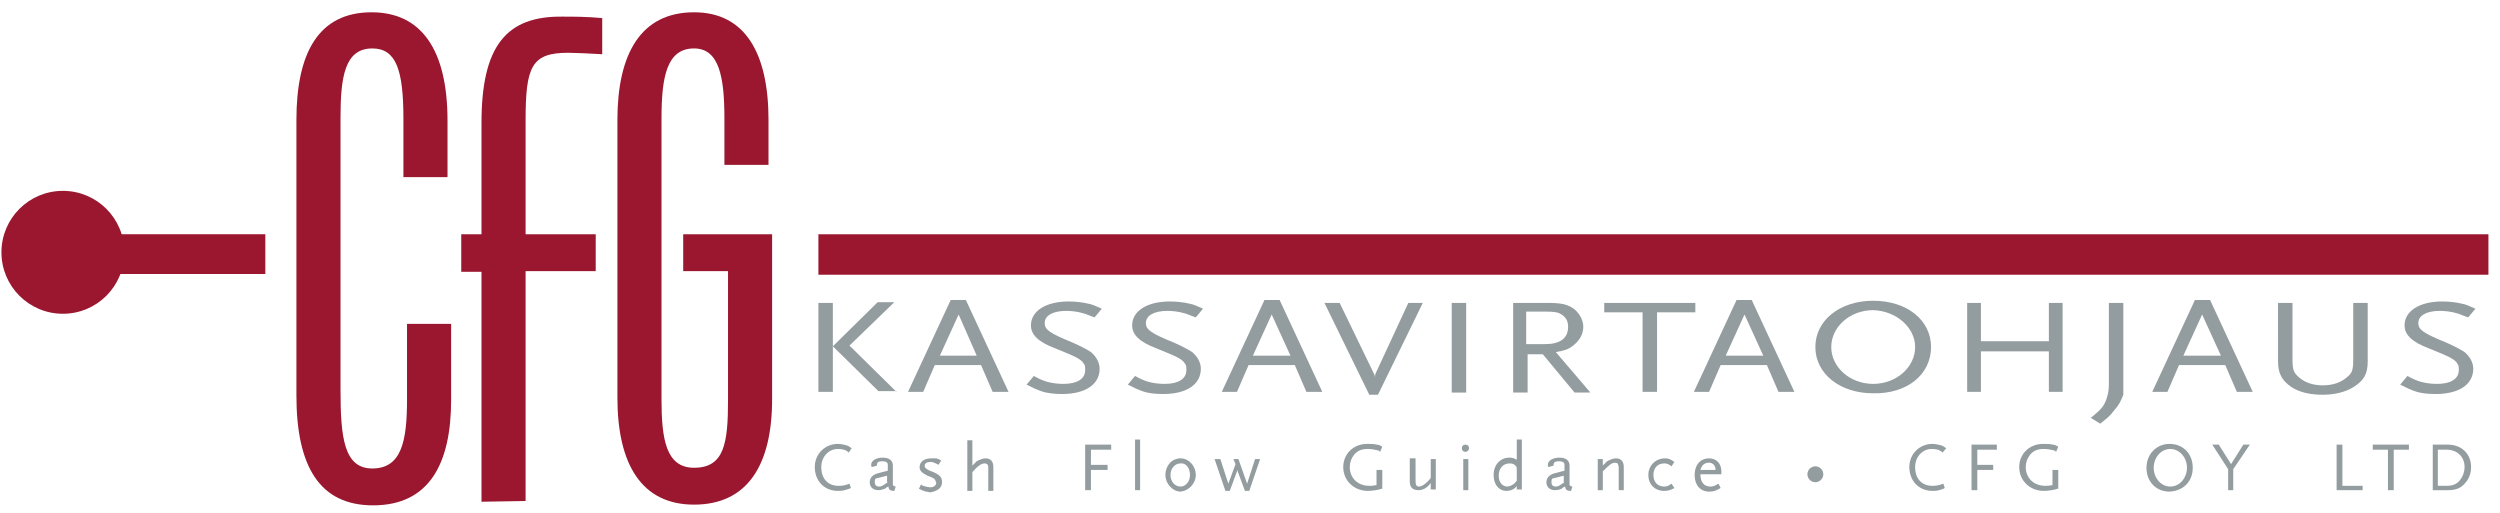 <?xml version="1.0" encoding="utf-8"?>
<!-- Generator: Adobe Illustrator 18.0.0, SVG Export Plug-In . SVG Version: 6.00 Build 0)  -->
<!DOCTYPE svg PUBLIC "-//W3C//DTD SVG 1.1//EN" "http://www.w3.org/Graphics/SVG/1.1/DTD/svg11.dtd">
<svg version="1.1" id="Layer_1" xmlns="http://www.w3.org/2000/svg" xmlns:xlink="http://www.w3.org/1999/xlink" x="0px" y="0px"
	 viewBox="0 0 345.8 70.9" enable-background="new 0 0 345.8 70.9" xml:space="preserve">
<path fill="#9A172F" d="M61.9,24.5v-7.8c0-9.8-3.6-15-10.5-15c-7.4,0-10.4,5.7-10.4,14.9v38.1c0,9.8,3.2,15.2,10.6,15.2
	c7.8,0,10.8-5.8,10.8-14.6V44.8h-6.1v10.4c0,5.7-0.7,9.6-4.8,9.6c-3.9,0-4.4-4.2-4.4-10.9V16.3c0-5.7,0.6-9.6,4.4-9.6
	c3.3,0,4.3,3,4.3,9.7v8.1H61.9"/>
<path fill="#9A172F" d="M72.7,37.5h9.7v-5.1h-9.7V16.7c0-7.5,0.8-9.4,5.9-9.4c0.9,0,3,0.1,4.7,0.2v-5c-2.2-0.2-4-0.2-5.5-0.2
	C70,2.2,66.6,6.4,66.6,17v15.4h-2.8v5.2h2.8v31.8l6.1-0.1V37.5"/>
<path fill="#9A172F" d="M106.3,22.8v-6.2c0-9.2-3.2-14.9-10.3-14.9c-7.4,0-10.6,5.8-10.6,14.9V55c0,9.3,3.4,14.8,10.6,14.8
	c7.4,0,10.8-5.5,10.8-14.6V32.4H94.5v5.1h6.2v17.8c0,6-0.5,9.4-4.7,9.4c-3.9,0-4.5-4-4.5-9.5V16.4c0-5.7,0.7-9.7,4.5-9.7
	c3.5,0,4.2,4,4.2,9.7v6.4H106.3"/>
<path fill-rule="evenodd" clip-rule="evenodd" fill="#939C9F" d="M113.2,54.2h2V41.9h-2V54.2z M124,54.2l-6.5-6.4l6.2-6h-2.3
	l-6.2,6.1l6.3,6.2H124z"/>
<path fill-rule="evenodd" clip-rule="evenodd" fill="#939C9F" d="M135.1,49.2H130l2.6-5.7L135.1,49.2 M139.5,54.2l-5.9-12.7h-2.1
	l-5.9,12.7h2.1l1.6-3.7h6.4l1.6,3.7H139.5z"/>
<path fill="#939C9F" d="M152.4,42.7c-0.9-0.4-1.3-0.6-1.9-0.7c-0.8-0.2-1.8-0.3-2.7-0.3c-3.1,0-5.2,1.3-5.2,3.3c0,1.3,1,2.3,3.4,3.2
	c1.5,0.6,2.4,1,2.6,1.1c0.6,0.3,1.1,0.6,1.3,1c0.2,0.2,0.2,0.5,0.2,0.9c0,1.2-1.1,1.9-3,1.9c-0.8,0-1.6-0.1-2.3-0.3
	c-0.6-0.2-0.9-0.3-1.8-0.8l-1,1.2c1,0.5,1.4,0.7,2,0.9c0.8,0.3,1.9,0.4,2.9,0.4c3.2,0,5.2-1.3,5.2-3.5c0-0.9-0.5-1.7-1.2-2.3
	c-0.6-0.4-1.4-0.8-2.5-1.3c-3.2-1.3-3.9-1.8-3.9-2.7c0-1.1,1.2-1.7,3-1.7c0.6,0,1.6,0.1,2.2,0.3c0.5,0.1,0.8,0.3,1.7,0.6L152.4,42.7
	"/>
<path fill="#939C9F" d="M166.4,42.7c-0.9-0.4-1.3-0.6-1.9-0.7c-0.8-0.2-1.8-0.3-2.7-0.3c-3.1,0-5.2,1.3-5.2,3.3c0,1.3,1,2.3,3.4,3.2
	c1.5,0.6,2.4,1,2.6,1.1c0.6,0.3,1.1,0.6,1.3,1c0.2,0.2,0.2,0.5,0.2,0.9c0,1.2-1.1,1.9-3,1.9c-0.8,0-1.6-0.1-2.3-0.3
	c-0.6-0.2-0.9-0.3-1.8-0.8l-1,1.2c1,0.5,1.4,0.7,2,0.9c0.8,0.3,1.8,0.4,2.9,0.4c3.2,0,5.2-1.3,5.2-3.5c0-0.9-0.5-1.7-1.2-2.3
	c-0.6-0.4-1.4-0.8-2.5-1.3c-3.2-1.3-3.9-1.8-3.9-2.7c0-1.1,1.2-1.7,3-1.7c0.6,0,1.6,0.1,2.2,0.3c0.5,0.1,0.8,0.3,1.7,0.6L166.4,42.7
	"/>
<path fill-rule="evenodd" clip-rule="evenodd" fill="#939C9F" d="M178.5,49.2h-5.2l2.6-5.7L178.5,49.2 M182.9,54.2L177,41.5h-2.1
	L169,54.2h2.1l1.6-3.7h6.4l1.6,3.7H182.9z"/>
<path fill="#939C9F" d="M196.8,41.9h-2l-4.5,9.7c-0.1,0.2-0.1,0.4-0.1,0.6c0-0.2-0.1-0.4-0.2-0.6l-4.7-9.7h-2.1l6.2,12.7h1.2
	L196.8,41.9"/>
<rect x="200.8" y="41.9" fill="#939C9F" width="2" height="12.4"/>
<path fill-rule="evenodd" clip-rule="evenodd" fill="#939C9F" d="M216.9,45.2c0,1.6-1.1,2.4-3.2,2.4h-2.6v-4.5h2.6
	c1.4,0,1.8,0.1,2.3,0.4C216.6,43.9,216.9,44.4,216.9,45.2 M219.9,54.2l-4.7-5.5c1.2-0.2,1.8-0.4,2.4-0.9c0.9-0.7,1.4-1.6,1.4-2.6
	c0-0.9-0.5-1.8-1.2-2.4c-0.9-0.7-1.8-0.9-3.7-0.9h-4.8v12.4h2v-5.3h2.1l4.4,5.3H219.9z"/>
<polyline fill="#939C9F" points="234.5,43.2 234.5,41.9 221.9,41.9 221.9,43.2 227.2,43.2 227.2,54.2 229.2,54.2 229.2,43.2 
	234.5,43.2 "/>
<path fill-rule="evenodd" clip-rule="evenodd" fill="#939C9F" d="M243.9,49.2h-5.2l2.6-5.7L243.9,49.2 M248.2,54.2l-5.9-12.7h-2.1
	l-5.9,12.7h2.1l1.6-3.7h6.4l1.6,3.7H248.2z"/>
<path fill-rule="evenodd" clip-rule="evenodd" fill="#939C9F" d="M264.9,48c0,2.8-2.6,5.1-5.8,5.1c-3.2,0-5.8-2.3-5.8-5.1
	c0-2.8,2.6-5.1,5.8-5.1C262.3,43,264.9,45.3,264.9,48 M267.1,48c0-3.7-3.3-6.4-8-6.4c-4.6,0-8,2.7-8,6.4c0,3.7,3.4,6.4,8,6.4
	C263.8,54.5,267.1,51.8,267.1,48z"/>
<polyline fill="#939C9F" points="285.3,54.2 285.3,41.9 283.4,41.9 283.4,47.2 274,47.2 274,41.9 272.1,41.9 272.1,54.2 274,54.2 
	274,48.6 283.4,48.6 283.4,54.2 285.3,54.2 "/>
<path fill="#939C9F" d="M293.7,54.6V41.9h-2v11.3c0,1.1-0.3,2.1-0.7,2.8c-0.3,0.5-0.6,0.8-1.8,1.8l1.3,0.8c1-0.8,1.4-1.1,1.9-1.8
	C293.1,56,293.3,55.6,293.7,54.6"/>
<path fill-rule="evenodd" clip-rule="evenodd" fill="#939C9F" d="M307.2,49.2H302l2.6-5.7L307.2,49.2 M311.6,54.2l-5.9-12.7h-2.1
	l-5.9,12.7h2.1l1.6-3.7h6.4l1.6,3.7H311.6z"/>
<path fill="#939C9F" d="M327.5,50v-8.1h-2v7.7c0,1.5-0.1,2-0.9,2.6c-0.8,0.7-1.9,1.1-3.3,1.1c-1.4,0-2.5-0.4-3.3-1.1
	c-0.8-0.7-0.9-1.1-0.9-2.6v-7.7h-2V50c0,1.6,0.5,2.6,1.8,3.5c1.2,0.8,2.7,1.1,4.4,1.1c1.7,0,3.2-0.4,4.3-1.1
	C327,52.6,327.5,51.7,327.5,50"/>
<path fill="#939C9F" d="M342.4,42.7c-0.9-0.4-1.3-0.6-1.9-0.7c-0.8-0.2-1.8-0.3-2.7-0.3c-3.1,0-5.2,1.3-5.2,3.3c0,1.3,1,2.3,3.4,3.2
	c1.5,0.6,2.4,1,2.6,1.1c0.6,0.3,1.1,0.6,1.3,1c0.2,0.2,0.2,0.5,0.2,0.9c0,1.2-1.1,1.9-3,1.9c-0.8,0-1.6-0.1-2.3-0.3
	c-0.6-0.2-0.9-0.3-1.8-0.8l-1,1.2c1,0.5,1.4,0.7,2,0.9c0.8,0.3,1.8,0.4,2.9,0.4c3.2,0,5.2-1.3,5.2-3.5c0-0.9-0.5-1.7-1.2-2.3
	c-0.6-0.4-1.4-0.8-2.5-1.3c-3.2-1.3-3.9-1.8-3.9-2.7c0-1.1,1.2-1.7,3-1.7c0.6,0,1.6,0.1,2.2,0.3c0.5,0.1,0.8,0.3,1.7,0.6L342.4,42.7
	"/>
<path fill="#939C9F" d="M117.8,62c-0.3-0.2-0.4-0.3-0.7-0.4c-0.4-0.1-0.8-0.2-1.2-0.2c-1.8,0-3.2,1.4-3.2,3.2c0,1.9,1.3,3.3,3.2,3.3
	c0.3,0,0.6,0,0.9-0.1c0.3-0.1,0.5-0.1,0.9-0.3l-0.2-0.6c-0.5,0.2-0.9,0.3-1.5,0.3c-1.5,0-2.4-1-2.4-2.6c0-1.4,1-2.5,2.3-2.5
	c0.6,0,1.1,0.1,1.5,0.5L117.8,62"/>
<path fill-rule="evenodd" clip-rule="evenodd" fill="#939C9F" d="M122.8,66.7c-0.6,0.4-0.8,0.6-1.2,0.6c-0.4,0-0.6-0.2-0.6-0.6
	c0-0.2,0-0.3,0.1-0.5l1.6-0.4V66.7 M123.9,67.3c-0.2,0-0.3-0.1-0.4-0.2v-2.7c0-0.7-0.5-1.1-1.4-1.1c-0.9,0-1.6,0.4-1.6,1
	c0,0.1,0,0.2,0.1,0.3l0.7-0.2c0-0.1,0-0.1,0-0.2c0-0.2,0.2-0.4,0.7-0.4c0.6,0,0.8,0.2,0.8,0.5v0.8l-1.5,0.4c-0.6,0.2-1,0.6-1,1.2
	c0,0.7,0.5,1.1,1.2,1.1c0.3,0,0.6-0.1,0.9-0.2c0.1-0.1,0.2-0.2,0.5-0.3c0,0.4,0.2,0.6,0.8,0.6L123.9,67.3z"/>
<path fill="#939C9F" d="M130.3,66.7c0-0.7-0.3-1-1.2-1.4c-0.8-0.3-0.9-0.4-1.1-0.6c-0.1-0.1-0.1-0.2-0.1-0.3c0-0.3,0.3-0.5,0.8-0.5
	c0.2,0,0.3,0,0.5,0.1c0.2,0.1,0.3,0.1,0.6,0.3l0.4-0.6c-0.4-0.2-0.5-0.3-0.8-0.3c-0.2,0-0.4,0-0.6,0c-1,0-1.6,0.5-1.6,1.2
	c0,0.5,0.3,0.8,1.1,1.2c0.8,0.3,1,0.4,1.1,0.7c0,0.1,0.1,0.2,0.1,0.3c0,0.3-0.3,0.6-0.8,0.6c-0.3,0-0.7-0.1-1-0.2
	c-0.1,0-0.2-0.1-0.3-0.2l-0.3,0.6c0.4,0.2,0.6,0.3,1,0.4c0.2,0,0.4,0.1,0.6,0.1C129.7,67.9,130.3,67.5,130.3,66.7"/>
<path fill="#939C9F" d="M137.4,67.8v-3.2c0-0.8-0.4-1.2-1.1-1.2c-0.4,0-0.8,0.2-1.2,0.4c-0.2,0.2-0.3,0.3-0.6,0.6v-3.5h-0.7v7h0.7
	v-2.6c0.7-0.8,1.2-1.2,1.7-1.2c0.2,0,0.4,0.1,0.4,0.2c0.1,0.1,0.1,0.2,0.1,0.5v3.1H137.4"/>
<polyline fill="#939C9F" points="153.7,62.2 153.7,61.5 150.1,61.5 150.1,67.8 150.9,67.8 150.9,65 153.2,65 153.2,64.3 150.9,64.3 
	150.9,62.2 153.7,62.2 "/>
<rect x="157" y="60.8" fill="#939C9F" width="0.7" height="7"/>
<path fill-rule="evenodd" clip-rule="evenodd" fill="#939C9F" d="M164.6,65.7c0,0.9-0.6,1.6-1.3,1.6c-0.8,0-1.4-0.7-1.4-1.6
	s0.6-1.6,1.4-1.6C164,64,164.6,64.7,164.6,65.7 M165.4,65.7c0-1.3-1-2.3-2.1-2.3c-1.2,0-2.1,1-2.1,2.3c0,1.2,1,2.3,2.1,2.3
	C164.4,67.9,165.4,66.9,165.4,65.7z"/>
<polyline fill="#939C9F" points="174.3,63.5 173.6,63.5 172.5,66.9 172.5,67.1 172.5,66.9 171.3,63.5 170.6,63.5 170.9,64.2 
	169.9,66.9 169.9,67.1 169.9,66.9 168.8,63.5 168,63.5 169.5,67.9 170.1,67.9 171.1,65.2 171.2,65 171.2,65.2 172.2,67.9 
	172.8,67.9 174.3,63.5 "/>
<path fill="#939C9F" d="M191.2,67.6V65h-0.8v2.1c-0.5,0.1-0.7,0.1-1,0.1c-1.6,0-2.7-1.1-2.7-2.6c0-0.6,0.2-1.2,0.6-1.7
	c0.5-0.6,1.1-0.8,1.9-0.8c0.5,0,1,0.1,1.4,0.2c0.1,0,0.2,0.1,0.3,0.2l0.3-0.7c-0.3-0.2-0.5-0.3-0.8-0.3c-0.3-0.1-0.9-0.1-1.3-0.1
	c-1.9,0-3.3,1.4-3.3,3.2c0,1.9,1.5,3.3,3.4,3.3c0.5,0,1.2-0.1,1.6-0.2C190.8,67.7,191,67.6,191.2,67.6"/>
<path fill-rule="evenodd" clip-rule="evenodd" fill="#939C9F" d="M198.6,67.8v-4.3h-0.7v2.6c-0.5,0.7-1.2,1.2-1.6,1.2
	c-0.4,0-0.5-0.2-0.5-0.8v-3.1H195v3.2c0,0.8,0.4,1.2,1.2,1.2c0.6,0,1.2-0.3,1.7-1v0.9H198.6"/>
<path fill-rule="evenodd" clip-rule="evenodd" fill="#939C9F" d="M202.4,67.8h0.7v-4.3h-0.7V67.8z M203.2,62c0-0.3-0.2-0.5-0.5-0.5
	s-0.5,0.2-0.5,0.5s0.2,0.5,0.5,0.5S203.2,62.2,203.2,62z"/>
<path fill-rule="evenodd" clip-rule="evenodd" fill="#939C9F" d="M209.8,66.5c-0.2,0.2-0.3,0.4-0.5,0.5c-0.3,0.2-0.6,0.3-0.8,0.3
	c-0.7,0-1.2-0.6-1.2-1.5c0-1,0.6-1.7,1.5-1.7c0.4,0,0.7,0.1,0.9,0.4c0.1,0.1,0.1,0.2,0.1,0.6V66.5 M210.5,67.8v-7h-0.7v2.8
	c-0.3-0.2-0.6-0.3-1-0.3c-1.3,0-2.2,1-2.2,2.4c0,1.3,0.7,2.2,1.8,2.2c0.5,0,1.1-0.2,1.4-0.7v0.5H210.5z"/>
<path fill-rule="evenodd" clip-rule="evenodd" fill="#939C9F" d="M216.4,66.7c-0.6,0.4-0.8,0.6-1.2,0.6c-0.4,0-0.6-0.2-0.6-0.6
	c0-0.2,0-0.3,0.1-0.5l1.6-0.4V66.7 M217.5,67.3c-0.2,0-0.3-0.1-0.4-0.2v-2.7c0-0.7-0.5-1.1-1.4-1.1c-0.9,0-1.6,0.4-1.6,1
	c0,0.1,0,0.2,0.1,0.3l0.7-0.2c0-0.1,0-0.1,0-0.2c0-0.2,0.2-0.4,0.7-0.4c0.6,0,0.8,0.2,0.8,0.5v0.8l-1.5,0.4c-0.6,0.2-1,0.6-1,1.2
	c0,0.7,0.5,1.1,1.2,1.1c0.3,0,0.7-0.1,0.9-0.2c0.1-0.1,0.2-0.2,0.5-0.3c0,0.4,0.2,0.6,0.8,0.6L217.5,67.3z"/>
<path fill-rule="evenodd" clip-rule="evenodd" fill="#939C9F" d="M224.6,67.8v-3.2c0-0.8-0.4-1.2-1.1-1.2c-0.4,0-0.8,0.2-1.2,0.4
	c-0.2,0.2-0.3,0.3-0.6,0.6v-0.9H221v4.3h0.7v-2.6c0.8-0.8,1.2-1.2,1.7-1.2c0.2,0,0.4,0.1,0.4,0.2c0,0.1,0.1,0.2,0.1,0.5v3.1H224.6"
	/>
<path fill="#939C9F" d="M231.6,67.5l-0.4-0.6c-0.4,0.3-0.6,0.4-1,0.4c-0.9,0-1.5-0.6-1.5-1.6c0-1,0.6-1.6,1.5-1.6
	c0.4,0,0.6,0.1,1,0.4l0.4-0.6c-0.3-0.2-0.4-0.3-0.7-0.4c-0.2-0.1-0.4-0.1-0.6-0.1c-1.3,0-2.3,1-2.3,2.3c0,1.3,0.9,2.2,2.2,2.2
	c0.4,0,0.9-0.1,1.2-0.3C231.4,67.6,231.5,67.6,231.6,67.5"/>
<path fill-rule="evenodd" clip-rule="evenodd" fill="#939C9F" d="M237.3,65h-2.1c0.2-0.7,0.6-1,1.2-1C236.9,64,237.3,64.4,237.3,65
	 M238.1,65.6v-0.4c0-1.1-0.7-1.8-1.7-1.8c-1.2,0-2,0.9-2,2.3c0,1.4,0.8,2.3,2,2.3c0.6,0,0.9-0.1,1.6-0.5l-0.3-0.6
	c-0.5,0.3-0.7,0.4-1.1,0.4c-0.9,0-1.4-0.6-1.4-1.7H238.1z"/>
<path fill="#939C9F" d="M252.2,65.6c0-0.6-0.5-1.1-1.1-1.1s-1.1,0.5-1.1,1.1c0,0.6,0.5,1.1,1.1,1.1S252.2,66.2,252.2,65.6"/>
<path fill="#939C9F" d="M269.2,62c-0.3-0.2-0.4-0.3-0.7-0.4c-0.4-0.1-0.8-0.2-1.2-0.2c-1.8,0-3.2,1.4-3.2,3.2c0,1.9,1.3,3.3,3.2,3.3
	c0.3,0,0.6,0,0.9-0.1c0.3-0.1,0.5-0.1,0.8-0.3l-0.2-0.6c-0.5,0.2-0.9,0.3-1.5,0.3c-1.5,0-2.4-1-2.4-2.6c0-1.4,1-2.5,2.3-2.5
	c0.6,0,1.1,0.1,1.5,0.5L269.2,62"/>
<polyline fill="#939C9F" points="276.2,62.2 276.2,61.5 272.7,61.5 272.7,67.8 273.5,67.8 273.5,65 275.7,65 275.7,64.3 273.5,64.3 
	273.5,62.2 276.2,62.2 "/>
<path fill="#939C9F" d="M284.7,67.6V65h-0.8v2.1c-0.5,0.1-0.7,0.1-1,0.1c-1.6,0-2.7-1.1-2.7-2.6c0-0.6,0.2-1.2,0.6-1.7
	c0.5-0.6,1.1-0.8,1.9-0.8c0.5,0,1,0.1,1.4,0.2c0.1,0,0.2,0.1,0.3,0.2l0.3-0.7c-0.3-0.2-0.5-0.3-0.8-0.3c-0.3-0.1-0.9-0.1-1.3-0.1
	c-1.9,0-3.3,1.4-3.3,3.2c0,1.9,1.5,3.3,3.4,3.3c0.5,0,1.2-0.1,1.6-0.2C284.3,67.7,284.5,67.6,284.7,67.6"/>
<path fill-rule="evenodd" clip-rule="evenodd" fill="#939C9F" d="M302.5,64.7c0,1.4-1,2.6-2.3,2.6c-1.3,0-2.3-1.2-2.3-2.6
	c0-1.4,1-2.6,2.3-2.6C301.4,62.1,302.5,63.2,302.5,64.7 M303.3,64.7c0-1.9-1.3-3.3-3.2-3.3c-1.8,0-3.2,1.4-3.2,3.3
	c0,1.9,1.3,3.3,3.2,3.3C302,67.9,303.3,66.6,303.3,64.7z"/>
<polyline fill="#939C9F" points="311.2,61.5 310.3,61.5 308.6,64.2 306.9,61.5 306,61.5 308.2,64.9 308.2,67.8 308.9,67.8 
	308.9,64.9 311.2,61.5 "/>
<polyline fill="#939C9F" points="326.8,67.8 326.8,67.2 324,67.2 324,61.5 323.2,61.5 323.2,67.8 326.8,67.8 "/>
<polyline fill="#939C9F" points="333.2,62.2 333.2,61.5 328.2,61.5 328.2,62.2 330.3,62.2 330.3,67.8 331.1,67.8 331.1,62.2 
	333.2,62.2 "/>
<path fill-rule="evenodd" clip-rule="evenodd" fill="#939C9F" d="M340.9,64.6c0,0.7-0.3,1.5-0.8,2c-0.4,0.4-0.9,0.6-1.7,0.6h-1.2v-5
	h1.2C339.9,62.2,340.9,63.2,340.9,64.6 M341.8,64.6c0-1.8-1.3-3.1-3.2-3.1h-2.1v6.3h2.1c1.1,0,1.8-0.3,2.3-0.9
	C341.5,66.3,341.8,65.5,341.8,64.6z"/>
<path fill="#9A172F" d="M113.2,32.4h231c0,1.5,0,2.8,0,2.8s0,1.2,0,2.8h-231V32.4"/>
<rect x="13.2" y="32.4" fill="#9A172F" width="23.5" height="5.5"/>
<path fill="#9A172F" d="M0.2,34.9c0-4.7,3.8-8.5,8.5-8.5c4.7,0,8.5,3.8,8.5,8.5c0,4.7-3.8,8.5-8.5,8.5C4,43.4,0.2,39.6,0.2,34.9"/>
</svg>
